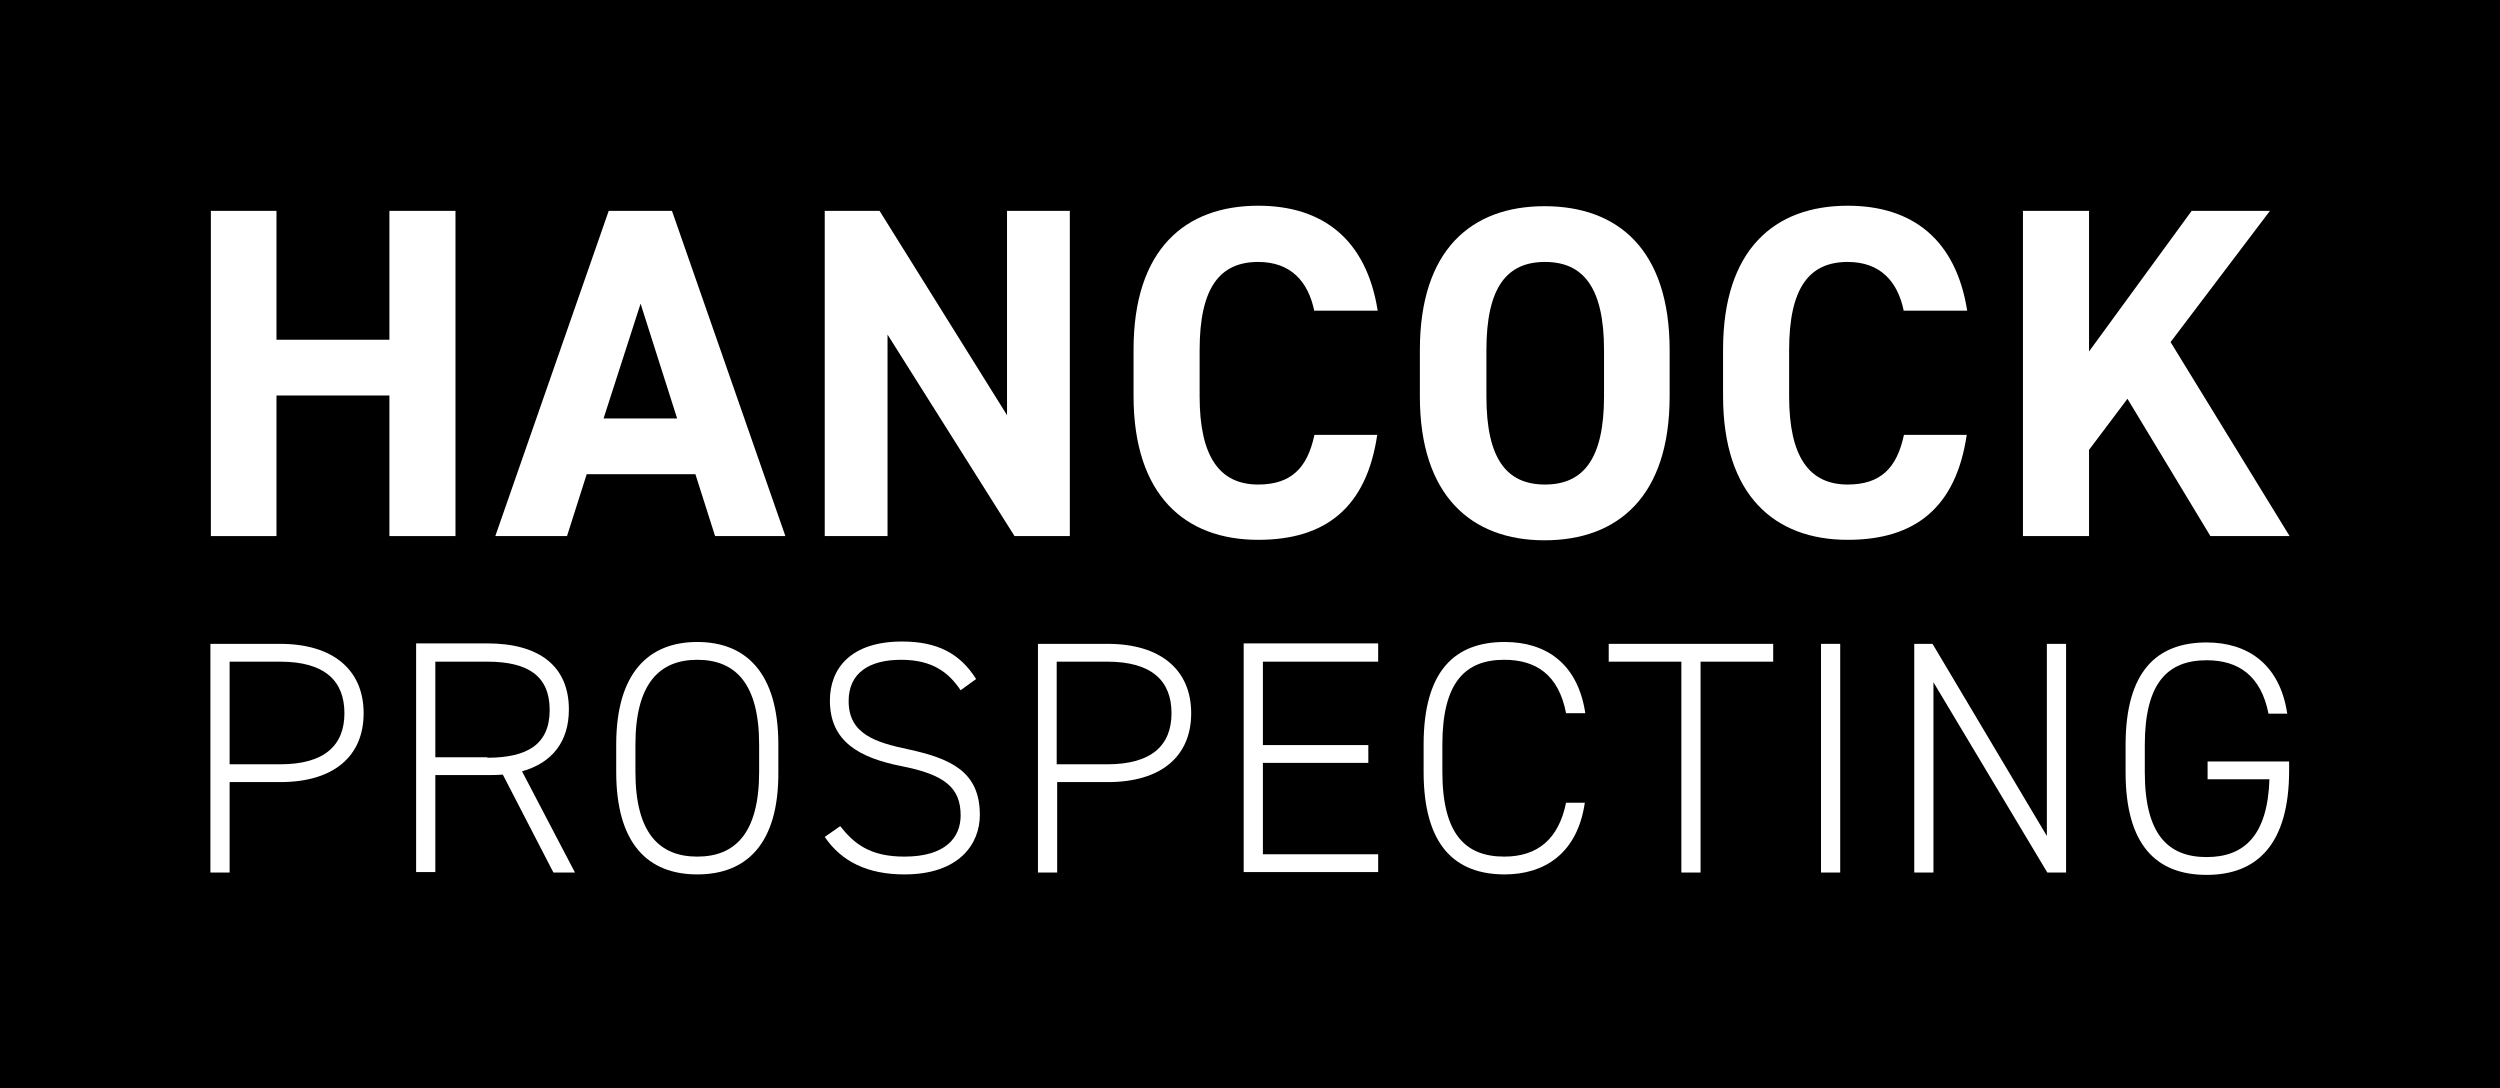 <?xml version="1.0" encoding="UTF-8"?> <svg xmlns="http://www.w3.org/2000/svg" xmlns:xlink="http://www.w3.org/1999/xlink" version="1.1" id="Layer_1" x="0px" y="0px" viewBox="0 0 533.5 232.2" style="enable-background:new 0 0 533.5 232.2;" xml:space="preserve"> <style type="text/css"> .st0{fill:#FFFFFF;} </style> <g> <rect x="0" y="0" width="533.6" height="232.2"></rect> <g> <path class="st0" d="M59,72.5h24.1V45h14.1v69.4H83.1v-30H59v30H45V45H59V72.5z"></path> <path class="st0" d="M105.7,114.4L129.9,45h13.5l24.2,69.4h-15l-4.2-13.2h-23.2l-4.2,13.2H105.7z M128.8,89.3h15.7l-7.8-24.5 L128.8,89.3z"></path> <path class="st0" d="M228.3,45v69.4h-11.8l-27.1-43v43h-13.4V45h11.7l27.2,43.6V45H228.3z"></path> <path class="st0" d="M280.5,66.5c-1.3-6.5-5.1-10.6-12-10.6c-8.2,0-12.5,5.5-12.5,18.8v9.9c0,12.9,4.3,18.8,12.5,18.8 c7,0,10.5-3.5,12-10.6h13.4c-2.3,15.6-11.1,22.4-25.4,22.4c-15.6,0-26.6-9.5-26.6-30.7v-9.9c0-21.4,11-30.7,26.6-30.7 c13.8,0,23.1,7.2,25.5,22.4H280.5z"></path> <path class="st0" d="M329.6,115.3c-15.6,0-26.6-9.5-26.6-30.7v-9.9c0-21.4,11-30.7,26.6-30.7c15.7,0,26.7,9.3,26.7,30.7v9.9 C356.3,105.9,345.3,115.3,329.6,115.3z M317.2,84.6c0,13.3,4.3,18.8,12.5,18.8c8.2,0,12.6-5.5,12.6-18.8v-9.9 c0-13.3-4.4-18.8-12.6-18.8c-8.2,0-12.5,5.5-12.5,18.8V84.6z"></path> <path class="st0" d="M406.3,66.5c-1.3-6.5-5.1-10.6-12-10.6c-8.2,0-12.5,5.5-12.5,18.8v9.9c0,12.9,4.3,18.8,12.5,18.8 c7,0,10.5-3.5,12-10.6h13.4c-2.3,15.6-11.1,22.4-25.4,22.4c-15.6,0-26.6-9.5-26.6-30.7v-9.9c0-21.4,11-30.7,26.6-30.7 c13.8,0,23.1,7.2,25.5,22.4H406.3z"></path> <path class="st0" d="M471.7,114.4L454,85.1L445.8,96v18.4h-14.1V45h14.1v30l21.9-30h16.7L463.2,73l25.4,41.4H471.7z"></path> </g> <g> <path class="st0" d="M49,166.9v19.3h-4.1v-48.8h14.9c11.2,0,17.8,5.5,17.8,14.8c0,9.2-6.4,14.7-17.8,14.7H49z M59.8,163.1 c9.4,0,13.7-4,13.7-10.9c0-6.9-4.2-11-13.7-11H49v21.9H59.8z"></path> <path class="st0" d="M118.1,186.2l-10.8-20.9c-1.1,0.1-2.1,0.1-3.3,0.1H92.9v20.7h-4.1v-48.8H104c11,0,17.4,4.8,17.4,14.1 c0,6.9-3.6,11.4-10,13.2l11.3,21.6H118.1z M104,161.7c8.6,0,13.3-2.9,13.3-10.2s-4.7-10.3-13.3-10.3H92.9v20.4H104z"></path> <path class="st0" d="M148.8,186.6c-10.5,0-17.3-6.5-17.3-21.9v-5.8c0-15.3,6.9-21.9,17.3-21.9s17.3,6.6,17.3,21.9v5.8 C166.2,180.1,159.3,186.6,148.8,186.6z M135.6,164.7c0,13.2,5.2,18.1,13.2,18.1c8,0,13.2-4.9,13.2-18.1v-5.8 c0-13.2-5.2-18.1-13.2-18.1c-8,0-13.2,5-13.2,18.1V164.7z"></path> <path class="st0" d="M205,147.3c-2.5-3.7-5.9-6.5-12.7-6.5s-11.2,2.8-11.2,8.8c0,7,5.6,8.8,12.7,10.3c9.2,2,15.3,4.8,15.3,14 c0,6.2-4.4,12.7-16.1,12.7c-7.8,0-13.4-2.7-17-8l3.3-2.3c3,3.8,6.4,6.5,13.7,6.5c8.7,0,12-4,12-8.8c0-5.9-3.4-8.7-12.6-10.5 c-9.1-1.8-15.3-5.3-15.3-14c0-6.9,4.5-12.6,15.4-12.6c7.6,0,12.4,2.6,15.8,8L205,147.3z"></path> <path class="st0" d="M225.6,166.9v19.3h-4.1v-48.8h14.9c11.2,0,17.8,5.5,17.8,14.8c0,9.2-6.4,14.7-17.8,14.7H225.6z M236.3,163.1 c9.4,0,13.7-4,13.7-10.9c0-6.9-4.2-11-13.7-11h-10.8v21.9H236.3z"></path> <path class="st0" d="M294.1,137.4v3.8h-24.6v17.8H292v3.8h-22.5v19.5h24.6v3.8h-28.7v-48.8H294.1z"></path> <path class="st0" d="M334.2,152.2c-1.6-8.3-6.5-11.4-13.2-11.4c-8.3,0-13.2,4.8-13.2,18.1v5.8c0,13.4,5,18.1,13.2,18.1 c7.1,0,11.6-3.7,13.2-11.5h4c-1.6,11-8.8,15.3-17.1,15.3c-10.6,0-17.3-6.2-17.3-21.9v-5.8c0-15.8,6.7-21.9,17.3-21.9 c8.7,0,15.6,4.5,17.2,15.2H334.2z"></path> <path class="st0" d="M378.4,137.4v3.8h-15.5v45h-4.1v-45h-15.5v-3.8H378.4z"></path> <path class="st0" d="M392.7,186.2h-4.1v-48.8h4.1V186.2z"></path> <path class="st0" d="M440.9,137.4v48.8h-4l-24.3-40.6v40.6h-4.1v-48.8h3.9l24.4,41v-41H440.9z"></path> <path class="st0" d="M488.5,162.4v2c0,15.6-6.7,22.3-17.6,22.3c-10.6,0-17.3-6.2-17.3-21.9v-5.8c0-15.8,6.7-21.9,17.3-21.9 c8.6,0,15.6,4.5,17.2,15.2h-4c-1.6-8.1-6.4-11.4-13.2-11.4c-8.3,0-13.2,4.8-13.2,18.1v5.8c0,13.3,5,18.1,13.2,18.1 c8.1,0,13-4.7,13.4-16.6h-13.2v-3.8H488.5z"></path> </g> </g> </svg> 